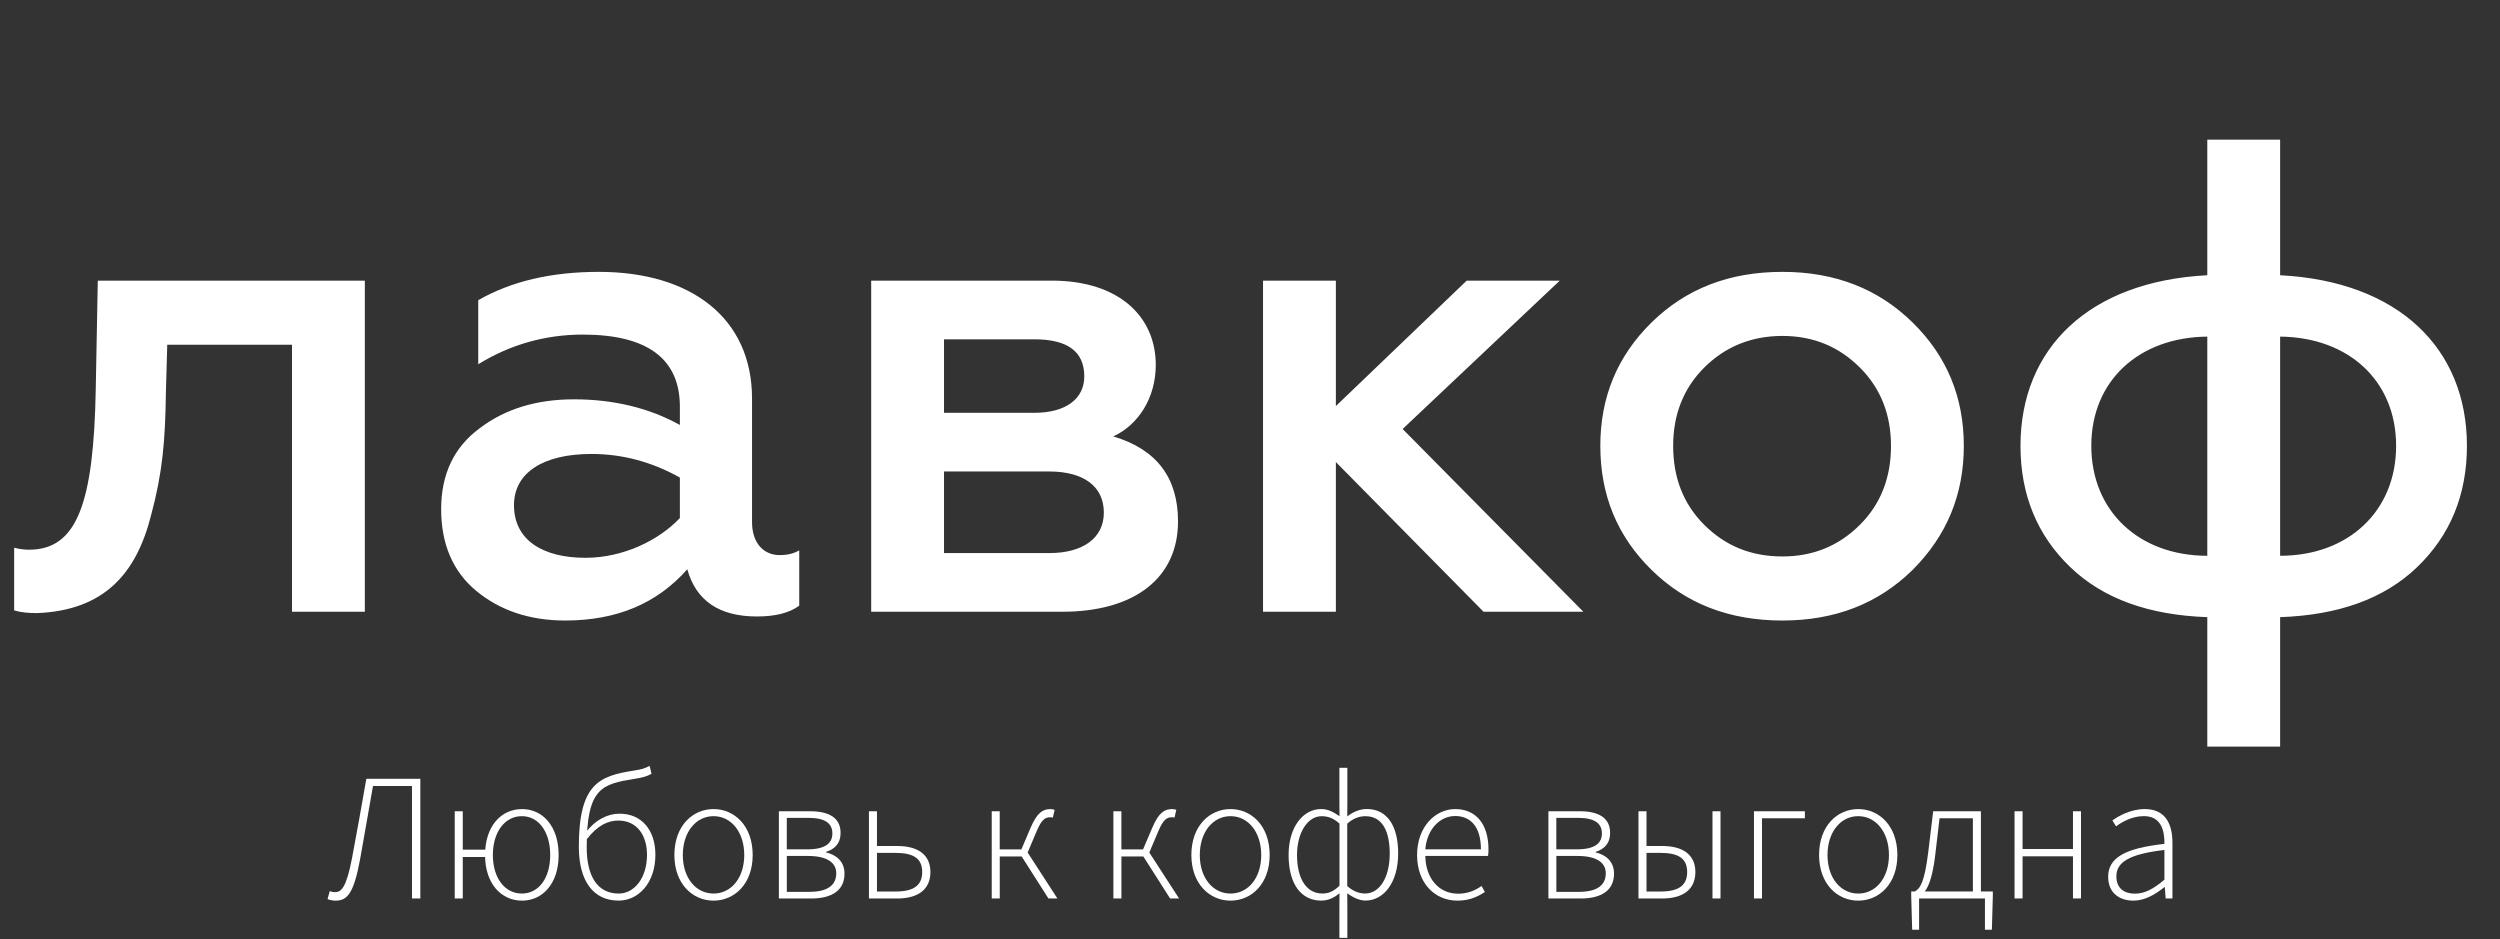 <?xml version="1.0" encoding="UTF-8"?> <svg xmlns="http://www.w3.org/2000/svg" width="519" height="195" viewBox="0 0 519 195" fill="none"><rect x="0" y="0" width="519" height="195" fill="#333333" stroke="none"/><path d="M60.62 71.56H34.72L34.44 81.5C34.3 91.58 33.74 98.16 31.36 106.98C28.28 119.16 21.56 126.72 7.7 127.28C5.88 127.28 4.34 127.14 2.94 126.72V113.7C3.92 113.98 5.04 114.12 6.02 114.12C15.96 114.12 19.46 104.6 19.88 80.66L20.3 58.26H75.74V127H60.62V71.56ZM161.863 115.24C163.403 115.24 164.663 114.96 165.923 114.26V125.74C163.823 127.28 160.883 127.98 157.103 127.98C149.403 127.98 144.503 124.76 142.683 118.18C136.383 125.32 127.983 128.82 117.343 128.82C109.923 128.82 103.763 126.72 98.863 122.66C93.963 118.6 91.583 112.86 91.583 105.72C91.583 98.44 94.243 92.84 99.563 88.92C104.883 84.86 111.463 82.9 119.163 82.9C127.423 82.9 134.843 84.72 141.143 88.22V84.44C141.143 74.5 134.423 69.46 120.983 69.46C113.143 69.46 105.863 71.56 99.283 75.62V62.32C106.143 58.4 114.403 56.44 124.343 56.44C143.383 56.44 156.123 65.96 156.123 82.76V108.38C156.123 112.72 158.503 115.24 161.863 115.24ZM141.143 107.54V99.14C135.403 95.92 129.243 94.24 122.803 94.24C112.723 94.24 106.703 98.16 106.703 104.88C106.703 112.16 112.723 115.8 121.543 115.8C129.383 115.8 136.803 112.16 141.143 107.54ZM220.478 127H180.858V58.26H218.378C232.238 58.26 239.938 65.68 239.938 75.76C239.938 82.62 236.298 88.22 231.118 90.6C240.078 93.26 244.558 99.14 244.558 108.24C244.558 119.86 235.738 127 220.478 127ZM195.978 97.88V114.82H217.818C224.958 114.82 229.158 111.6 229.158 106.42C229.158 100.96 224.958 97.88 217.818 97.88H195.978ZM195.978 70.44V85.7H214.738C221.318 85.7 225.098 82.76 225.098 78.14C225.098 72.96 221.598 70.44 214.738 70.44H195.978ZM277.326 127H262.206V58.26H277.326V84.3L304.486 58.26H323.806L291.186 89.06L328.706 127H307.986L277.326 95.92V127ZM370.028 115.52C376.468 115.52 381.788 113.28 386.128 108.94C390.468 104.6 392.568 99.14 392.568 92.56C392.568 86.12 390.468 80.66 386.128 76.32C381.788 71.98 376.468 69.74 370.028 69.74C363.588 69.74 358.128 71.98 353.788 76.32C349.448 80.66 347.348 86.12 347.348 92.56C347.348 99.14 349.448 104.6 353.788 108.94C358.128 113.28 363.448 115.52 370.028 115.52ZM370.028 128.82C358.968 128.82 350.008 125.32 342.868 118.32C335.728 111.32 332.228 102.78 332.228 92.56C332.228 82.48 335.728 73.94 342.868 66.94C350.008 59.94 358.968 56.44 370.028 56.44C380.948 56.44 389.908 59.94 397.048 66.94C404.188 73.94 407.688 82.48 407.688 92.56C407.688 102.64 404.188 111.18 397.048 118.32C389.908 125.32 380.948 128.82 370.028 128.82ZM473.354 155H458.234V128.12C446.194 127.7 436.674 124.34 429.814 117.76C422.954 111.18 419.454 102.78 419.454 92.56C419.454 72.26 433.734 58.4 458.234 57.14V29H473.354V57.14C497.854 58.4 512.134 72.26 512.134 92.56C512.134 102.78 508.634 111.18 501.774 117.76C494.914 124.34 485.394 127.7 473.354 128.12V155ZM458.234 115.38V69.88C444.094 70.02 434.154 78.98 434.154 92.56C434.154 106.14 444.094 115.38 458.234 115.38ZM473.354 69.88V115.38C487.494 115.38 497.434 106.14 497.434 92.56C497.434 78.98 487.494 70.02 473.354 69.88Z" fill="white"></path><path d="M68 186.662L68.452 184.996C68.822 185.139 69.123 185.215 69.508 185.215C70.85 185.215 71.883 184.348 73.082 178.143C74.13 172.647 75.019 167.55 76.052 161.677H87.263V186.519H85.529V163.169H77.432C76.497 168.296 75.698 173.287 74.763 178.346C73.444 185.509 72.071 186.972 69.674 186.972C69.184 186.972 68.626 186.896 68 186.662Z" fill="white"></path><path d="M94.403 168.417H96.07V176.394H101.227V177.909H96.07V186.519H94.403V168.417ZM100.699 177.502C100.699 171.463 104.061 167.965 108.382 167.965C112.596 167.965 115.974 171.448 115.974 177.502C115.974 183.488 112.596 186.972 108.382 186.972C104.061 186.972 100.699 183.473 100.699 177.502ZM114.225 177.502C114.225 172.737 111.85 169.435 108.344 169.435C104.785 169.435 102.32 172.737 102.32 177.502C102.32 182.267 104.785 185.501 108.344 185.501C111.85 185.501 114.225 182.267 114.225 177.502Z" fill="white"></path><path d="M120.166 175.76C120.166 162.672 124.464 161.104 131.468 159.995C133.398 159.694 133.79 159.528 134.861 159L135.253 160.644C134.272 161.202 133.27 161.45 131.807 161.677C124.969 162.777 121.802 163.524 121.802 175.919C121.802 181.807 123.966 185.501 128.437 185.501C131.732 185.501 134.318 182.214 134.318 177.464C134.318 173.416 132.244 170.347 128.361 170.347C126.281 170.347 124.056 171.282 121.727 174.335L121.697 172.714C123.574 170.234 126.092 168.922 128.625 168.922C133.209 168.922 136.059 172.322 136.059 177.457C136.059 183.322 132.523 186.964 128.437 186.964C123.22 186.972 120.166 182.983 120.166 175.76Z" fill="white"></path><path d="M140.002 177.502C140.002 171.448 143.78 167.965 148.13 167.965C152.48 167.965 156.258 171.448 156.258 177.502C156.258 183.488 152.48 186.972 148.13 186.972C143.78 186.972 140.002 183.488 140.002 177.502ZM154.508 177.502C154.508 172.737 151.787 169.435 148.13 169.435C144.473 169.435 141.752 172.737 141.752 177.502C141.752 182.267 144.473 185.501 148.13 185.501C151.787 185.501 154.508 182.267 154.508 177.502Z" fill="white"></path><path d="M161.694 168.417H168.223C172.113 168.417 174.503 169.789 174.503 172.895C174.503 175.18 173.199 176.303 171.503 176.846V176.967C173.403 177.404 175.318 178.686 175.318 181.37C175.318 184.883 172.634 186.527 168.412 186.527H161.694V168.417ZM167.552 176.326C171.352 176.326 172.8 175.052 172.8 173.023C172.8 170.965 171.322 169.789 167.884 169.789H163.337V176.326H167.552ZM168.042 185.147C171.729 185.147 173.606 183.82 173.606 181.287C173.606 178.995 171.548 177.698 167.771 177.698H163.345V185.147H168.042Z" fill="white"></path><path d="M180.392 168.417H182.058V175.632H186.288C190.547 175.632 193.156 177.419 193.156 181.038C193.156 184.672 190.547 186.527 186.288 186.527H180.392V168.417ZM185.926 185.079C189.65 185.079 191.452 183.828 191.452 181.03C191.452 178.233 189.643 177.057 185.926 177.057H182.058V185.079H185.926Z" fill="white"></path><path d="M205.875 168.417H207.542V176.341H212.925L219.514 186.519H217.652L212.096 177.796H207.549V186.519H205.883V168.417H205.875ZM211.636 177.283L213.935 171.885C215.307 168.651 216.514 167.965 218.097 167.965C218.399 167.965 218.753 168.04 218.941 168.13L218.572 169.744C218.346 169.669 218.286 169.661 218.022 169.661C217.049 169.661 216.265 170.053 215.217 172.541L213.121 177.502L211.636 177.283Z" fill="white"></path><path d="M231.133 168.417H232.799V176.341H238.182L244.772 186.519H242.91L237.353 177.796H232.807V186.519H231.14V168.417H231.133ZM236.893 177.283L239.193 171.885C240.565 168.651 241.771 167.965 243.354 167.965C243.656 167.965 244.01 168.04 244.199 168.13L243.829 169.744C243.603 169.669 243.543 169.661 243.279 169.661C242.306 169.661 241.522 170.053 240.474 172.541L238.378 177.502L236.893 177.283Z" fill="white"></path><path d="M247.328 177.502C247.328 171.448 251.105 167.965 255.455 167.965C259.806 167.965 263.583 171.448 263.583 177.502C263.583 183.488 259.806 186.972 255.455 186.972C251.105 186.972 247.328 183.488 247.328 177.502ZM261.834 177.502C261.834 172.737 259.112 169.435 255.455 169.435C251.799 169.435 249.077 172.737 249.077 177.502C249.077 182.267 251.799 185.501 255.455 185.501C259.112 185.501 261.834 182.267 261.834 177.502Z" fill="white"></path><path d="M278.059 188.17L278.081 185.441C277.033 186.308 275.819 186.964 274.281 186.964C270.172 186.964 267.511 183.601 267.511 177.494C267.511 171.651 270.527 167.957 274.281 167.957C275.691 167.957 276.875 168.605 278.081 169.435L278.059 166.758V159.392H279.71V166.758L279.687 169.488C280.878 168.545 282.341 167.949 283.728 167.949C288.079 167.949 290.258 171.584 290.258 177.185C290.258 183.33 287.181 186.957 283.472 186.957C282.296 186.957 280.969 186.384 279.687 185.441L279.71 188.155V194.7H278.059V188.17ZM278.081 183.873V170.988C276.837 169.827 275.623 169.442 274.372 169.442C271.409 169.442 269.26 172.956 269.26 177.494C269.26 182.312 271.145 185.494 274.523 185.494C275.744 185.501 276.807 185.109 278.081 183.873ZM288.508 177.208C288.508 172.76 287.098 169.442 283.464 169.442C282.311 169.442 281.037 169.797 279.687 170.995V183.948C281.029 185.177 282.447 185.494 283.381 185.494C286.435 185.501 288.508 182.116 288.508 177.208Z" fill="white"></path><path d="M294.186 177.502C294.186 171.599 298.023 167.965 302.079 167.965C306.369 167.965 309.008 171.018 309.008 176.341C309.008 176.793 308.993 177.246 308.918 177.698H295.897C295.957 182.267 298.634 185.532 302.713 185.532C304.673 185.532 306.219 184.883 307.576 183.926L308.262 185.192C306.837 186.082 305.208 186.972 302.554 186.972C297.925 186.972 294.186 183.421 294.186 177.502ZM307.44 176.326C307.44 171.704 305.344 169.405 302.094 169.405C299.033 169.405 296.266 171.998 295.889 176.326H307.44Z" fill="white"></path><path d="M321.449 168.417H327.978C331.868 168.417 334.258 169.789 334.258 172.895C334.258 175.18 332.954 176.303 331.265 176.846V176.967C333.173 177.404 335.073 178.686 335.073 181.37C335.073 184.883 332.396 186.527 328.166 186.527H321.449V168.417ZM327.307 176.326C331.107 176.326 332.554 175.052 332.554 173.023C332.554 170.965 331.077 169.789 327.639 169.789H323.092V176.326H327.307ZM327.797 185.147C331.484 185.147 333.361 183.82 333.361 181.287C333.361 178.995 331.31 177.698 327.526 177.698H323.1V185.147H327.797Z" fill="white"></path><path d="M340.146 168.417H341.813V175.632H345.092C349.352 175.632 351.961 177.419 351.961 181.038C351.961 184.672 349.352 186.527 345.092 186.527H340.146V168.417ZM344.731 185.079C348.455 185.079 350.257 183.828 350.257 181.03C350.257 178.233 348.448 177.057 344.731 177.057H341.813V185.079H344.731ZM355.512 168.417H357.178V186.519H355.512V168.417Z" fill="white"></path><path d="M364.122 168.417H374.692V169.872H365.788V186.519H364.122V168.417Z" fill="white"></path><path d="M377.641 177.502C377.641 171.448 381.418 167.965 385.768 167.965C390.119 167.965 393.896 171.448 393.896 177.502C393.896 183.488 390.119 186.972 385.768 186.972C381.418 186.972 377.641 183.488 377.641 177.502ZM392.147 177.502C392.147 172.737 389.425 169.435 385.768 169.435C382.112 169.435 379.39 172.737 379.39 177.502C379.39 182.267 382.112 185.501 385.768 185.501C389.425 185.501 392.147 182.267 392.147 177.502Z" fill="white"></path><path d="M398.405 193.011H396.965L396.769 186.044V185.072H413.71V186.044L413.514 193.011H412.074V186.527H398.405V193.011ZM409.563 169.872H402.649L401.797 177.155C400.983 184.212 399.498 185.509 398.359 186.052L397.515 185.064C398.616 184.476 399.528 183.209 400.297 176.936L401.33 168.417H411.237V185.991H409.571V169.872H409.563Z" fill="white"></path><path d="M418.218 168.417H419.884V176.258H430.349V168.417H432.015V186.519H430.349V177.773H419.884V186.519H418.218V168.417Z" fill="white"></path><path d="M437.655 182.018C437.655 178 441.282 176.077 449.334 175.187C449.387 172.405 448.625 169.427 445.067 169.427C442.624 169.427 440.513 170.634 439.299 171.553L438.53 170.317C439.812 169.412 442.322 167.965 445.263 167.965C449.553 167.965 451 171.078 451 174.954V186.519H449.59L449.409 184.167H449.326C447.479 185.66 445.278 186.972 442.903 186.972C440.038 186.972 437.655 185.411 437.655 182.018ZM449.334 182.614V176.454C441.9 177.314 439.359 179.04 439.359 181.928C439.359 184.529 441.116 185.524 443.197 185.524C445.27 185.524 447.095 184.521 449.334 182.614Z" fill="white"></path></svg> 